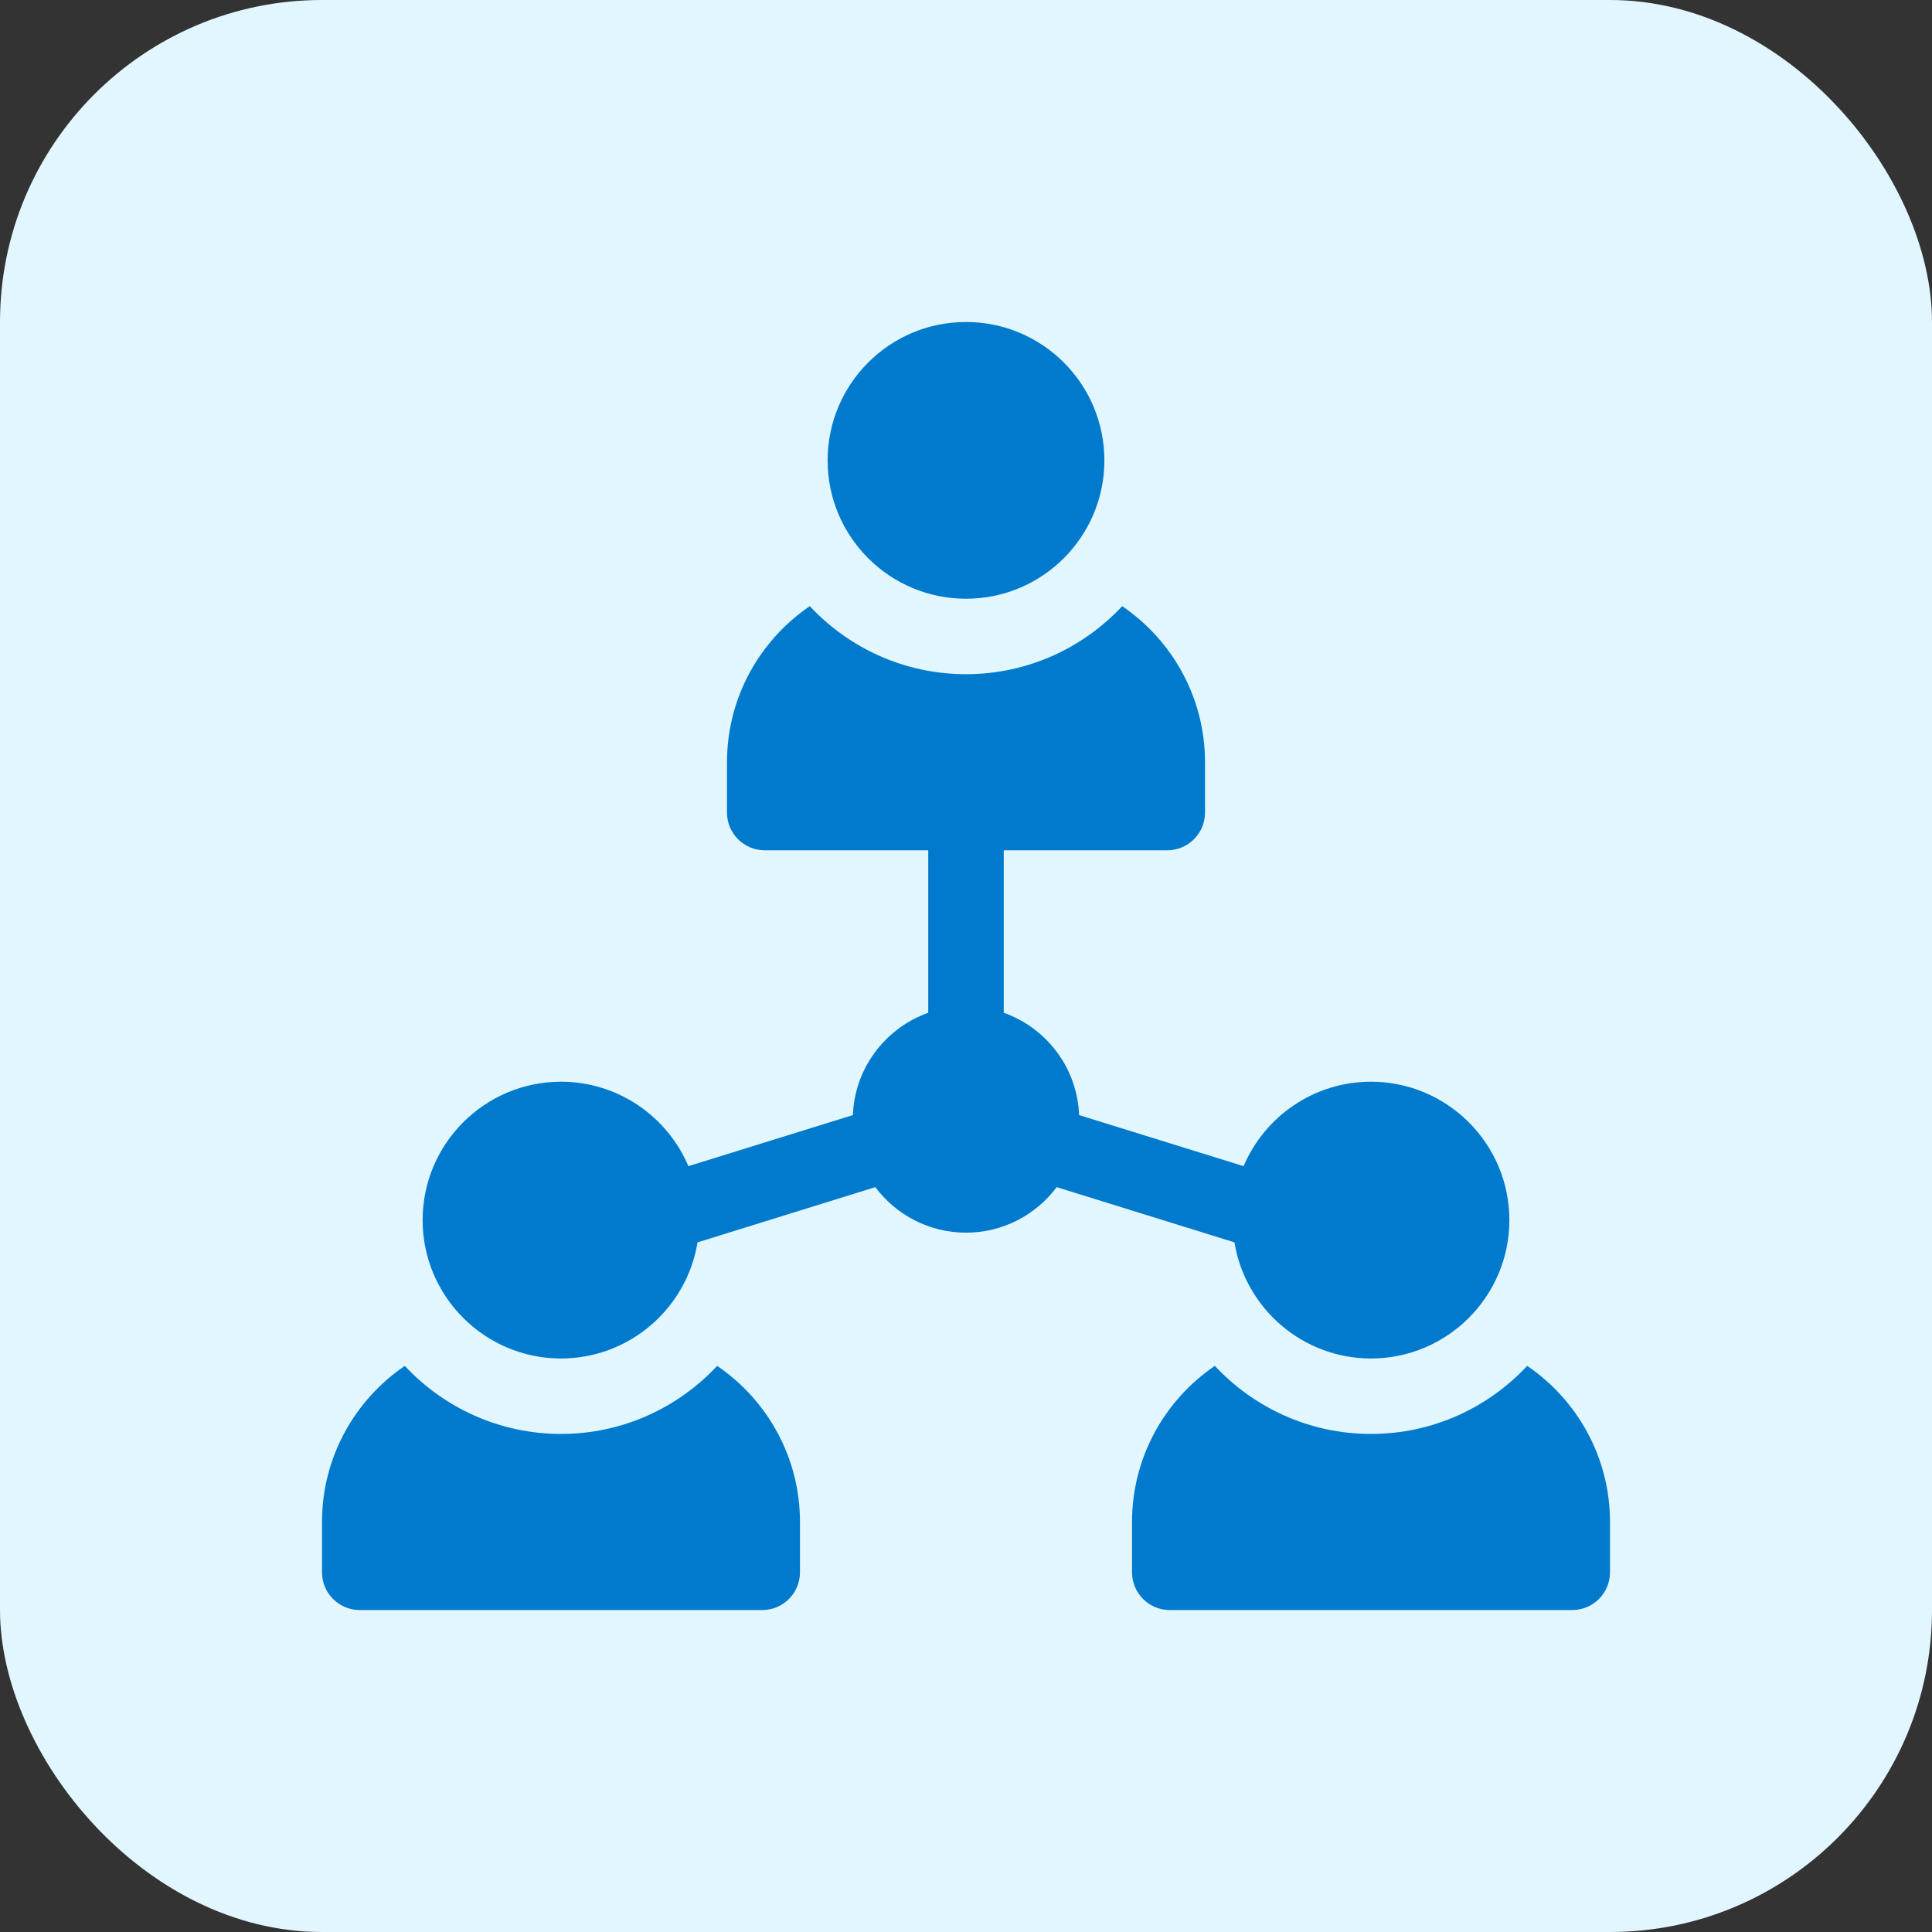 <svg width="48" height="48" viewBox="0 0 48 48" fill="none" xmlns="http://www.w3.org/2000/svg">
<rect x="0" y="0" width="48" height="48" fill="#333333" stroke="none"/>
<rect width="48" height="48" rx="8" fill="#E1F6FF"/>
<g clip-path="url(#clip0_1471_5968)">
<path d="M24 14.875C25.898 14.875 27.438 13.336 27.438 11.438C27.438 9.539 25.898 8 24 8C22.102 8 20.562 9.539 20.562 11.438C20.562 13.336 22.102 14.875 24 14.875Z" fill="#007ACC"/>
<path d="M17.818 33.935C16.848 34.974 15.468 35.626 13.938 35.626C12.407 35.626 11.027 34.974 10.057 33.935C8.816 34.78 8 36.203 8 37.813V39.063C8 39.581 8.42 40.001 8.938 40.001H18.938C19.455 40.001 19.875 39.581 19.875 39.063V37.813C19.875 36.203 19.059 34.78 17.818 33.935Z" fill="#007ACC"/>
<path d="M37.943 33.935C36.973 34.974 35.593 35.626 34.062 35.626C32.532 35.626 31.152 34.974 30.182 33.935C28.941 34.78 28.125 36.203 28.125 37.813V39.063C28.125 39.581 28.545 40.001 29.062 40.001H39.062C39.58 40.001 40 39.581 40 39.063V37.813C40 36.203 39.184 34.78 37.943 33.935Z" fill="#007ACC"/>
<path d="M30.67 30.866C30.936 32.499 32.355 33.751 34.062 33.751C35.958 33.751 37.5 32.208 37.5 30.313C37.5 28.418 35.958 26.875 34.062 26.875C32.642 26.875 31.42 27.741 30.897 28.973L26.81 27.704C26.765 26.529 25.996 25.537 24.938 25.162V21.125H29C29.518 21.125 29.938 20.706 29.938 20.188V18.938C29.938 17.328 29.121 15.905 27.881 15.06C26.91 16.099 25.53 16.75 24 16.75C22.47 16.75 21.09 16.099 20.119 15.06C18.879 15.905 18.062 17.328 18.062 18.938V20.188C18.062 20.706 18.482 21.125 19 21.125H23.062V25.162C22.004 25.537 21.235 26.529 21.19 27.704L17.103 28.973C16.58 27.741 15.358 26.875 13.938 26.875C12.042 26.875 10.5 28.418 10.5 30.313C10.5 32.208 12.042 33.751 13.938 33.751C15.645 33.751 17.064 32.499 17.33 30.866L21.747 29.494C22.26 30.18 23.079 30.625 24 30.625C24.921 30.625 25.74 30.18 26.253 29.494L30.67 30.866Z" fill="#007ACC"/>
</g>
<defs>
<clipPath id="clip0_1471_5968">
<rect width="32" height="32" fill="white" transform="translate(8 8)"/>
</clipPath>
</defs>
</svg>
